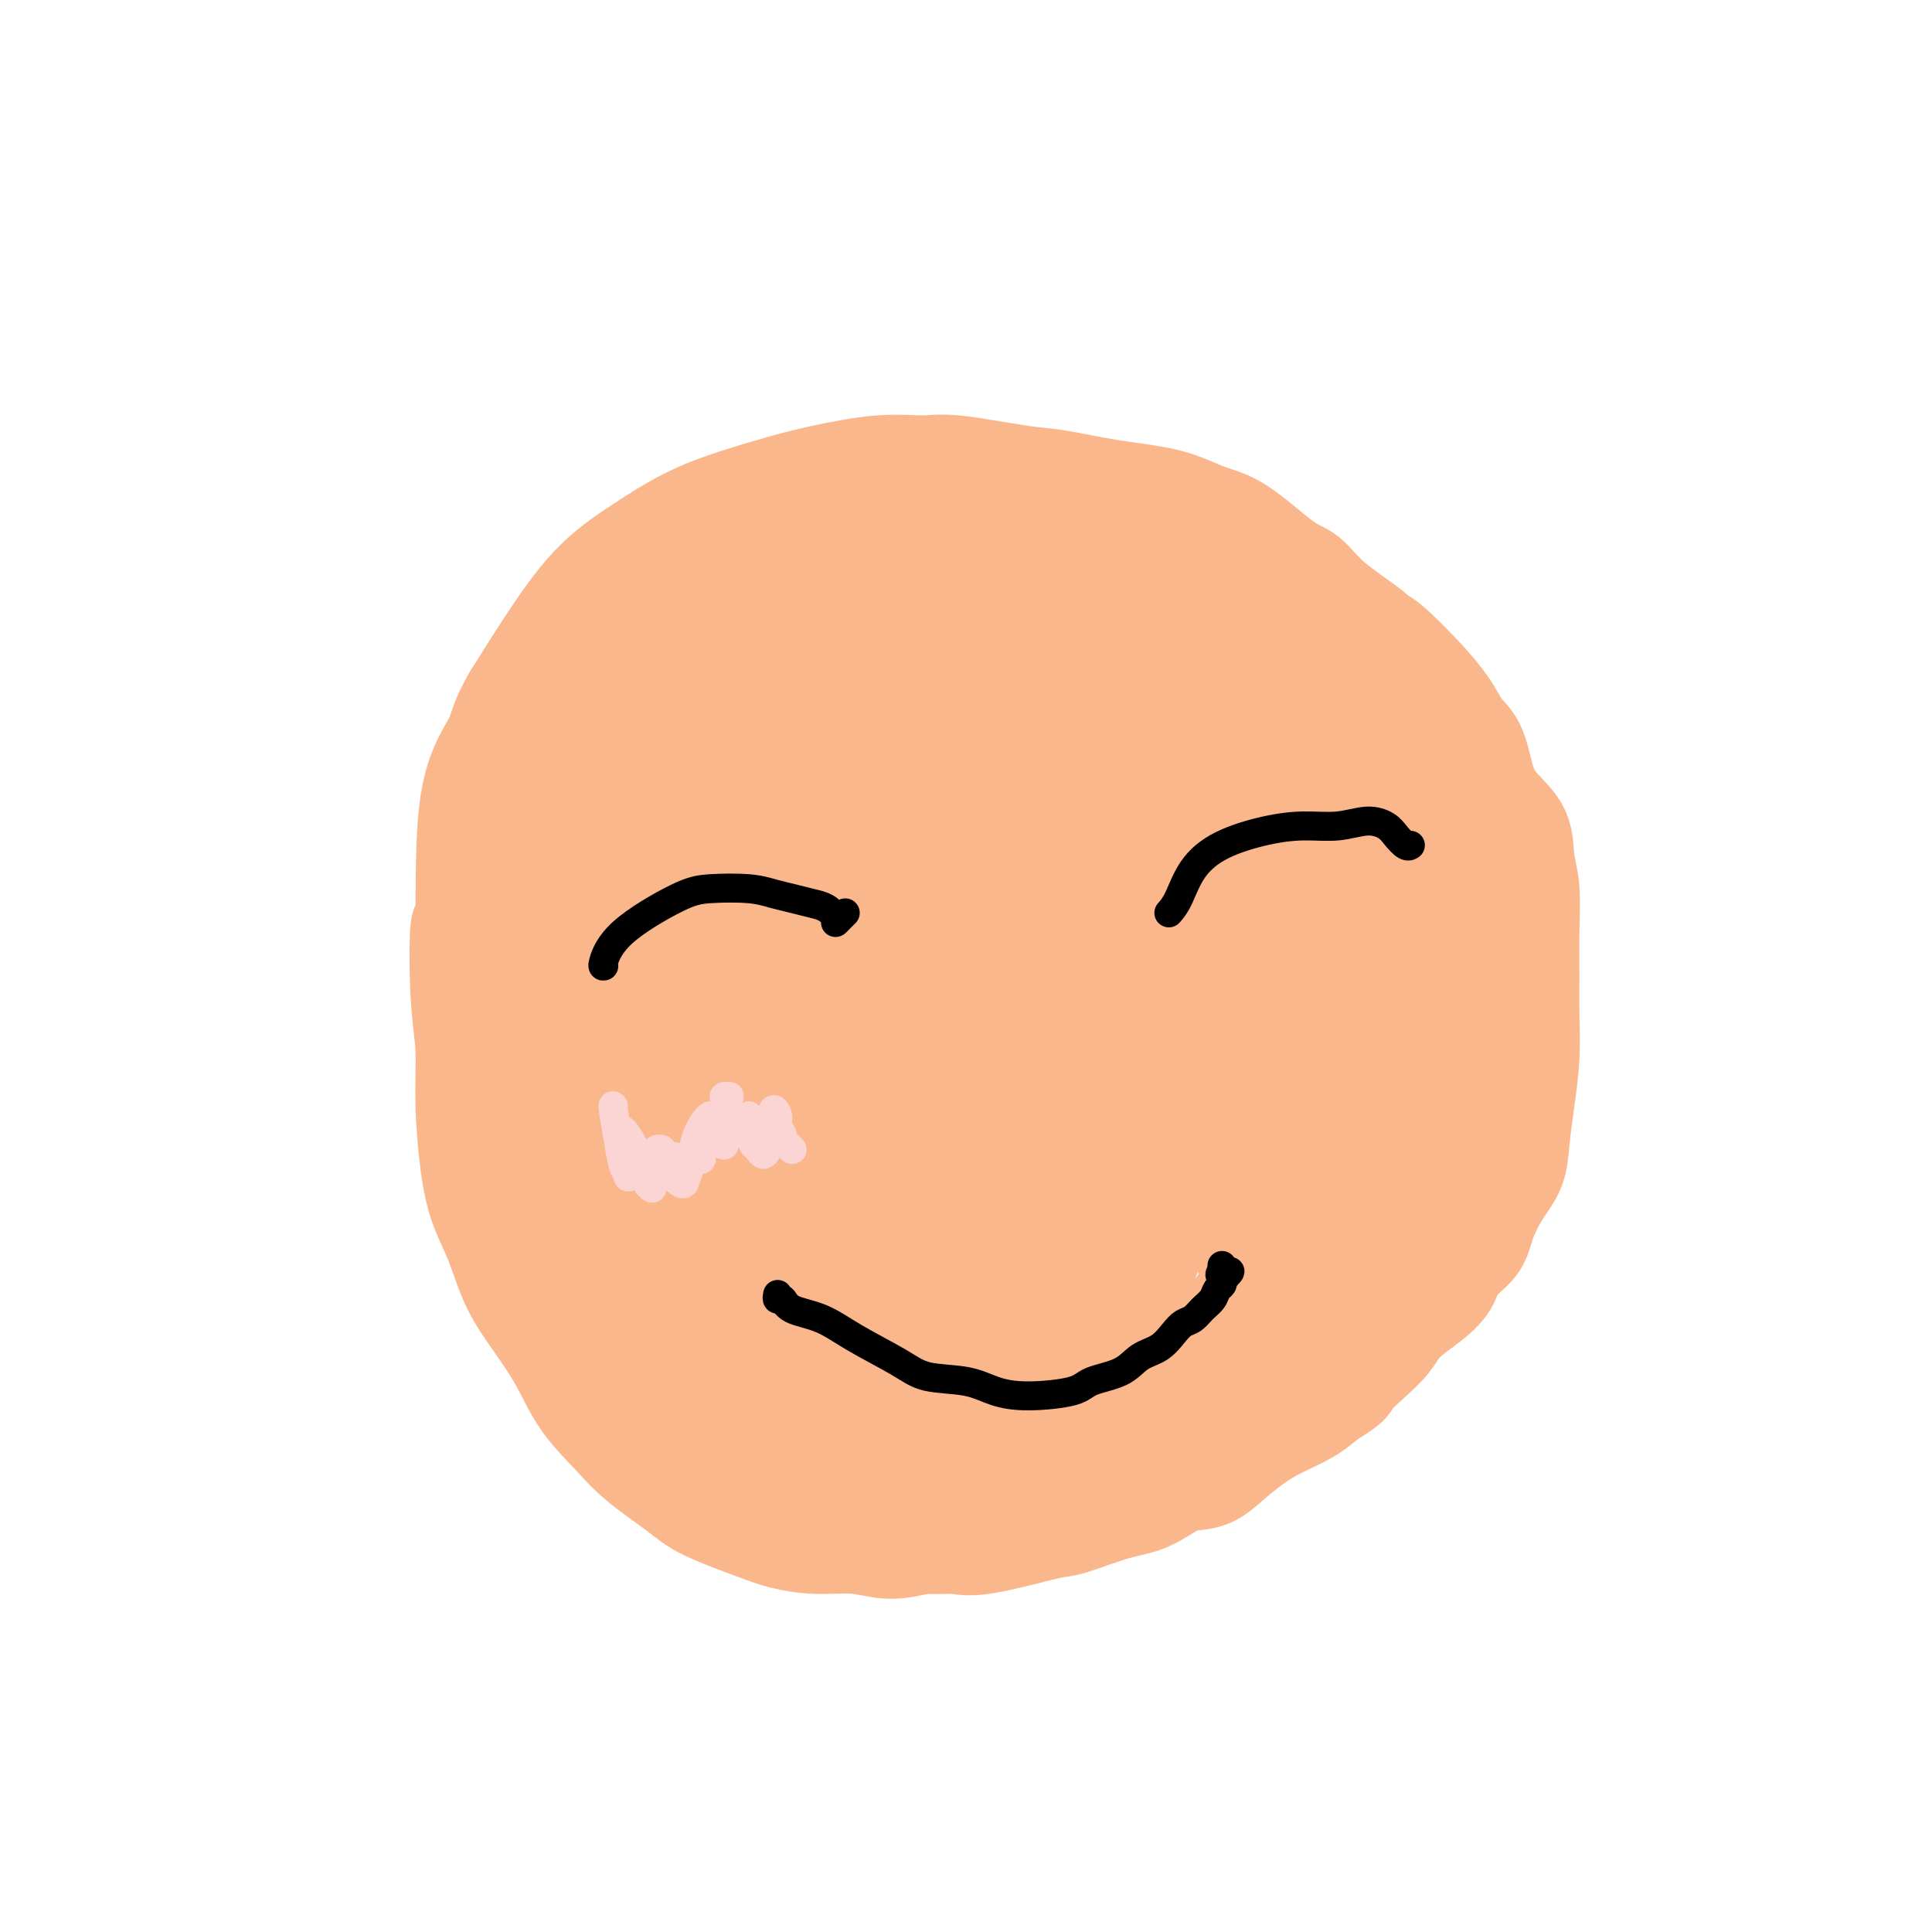 <svg viewBox='0 0 400 400' version='1.1' xmlns='http://www.w3.org/2000/svg' xmlns:xlink='http://www.w3.org/1999/xlink'><g fill='none' stroke='#FBB78C' stroke-width='20' stroke-linecap='round' stroke-linejoin='round'><path d='M210,118c-0.257,0.047 -0.514,0.093 -1,0c-0.486,-0.093 -1.200,-0.326 -3,-1c-1.800,-0.674 -4.686,-1.787 -7,-2c-2.314,-0.213 -4.055,0.476 -7,1c-2.945,0.524 -7.094,0.885 -11,2c-3.906,1.115 -7.570,2.986 -11,5c-3.430,2.014 -6.625,4.171 -10,6c-3.375,1.829 -6.930,3.331 -10,5c-3.070,1.669 -5.655,3.503 -9,6c-3.345,2.497 -7.450,5.655 -11,9c-3.550,3.345 -6.545,6.878 -9,10c-2.455,3.122 -4.371,5.835 -7,9c-2.629,3.165 -5.972,6.782 -8,10c-2.028,3.218 -2.740,6.038 -4,10c-1.260,3.962 -3.069,9.066 -4,13c-0.931,3.934 -0.984,6.696 -1,10c-0.016,3.304 0.005,7.149 0,10c-0.005,2.851 -0.036,4.709 1,8c1.036,3.291 3.139,8.016 4,11c0.861,2.984 0.479,4.228 2,7c1.521,2.772 4.944,7.073 7,10c2.056,2.927 2.746,4.480 4,6c1.254,1.520 3.073,3.006 5,5c1.927,1.994 3.964,4.497 6,7'/><path d='M126,275c4.362,5.290 4.268,4.513 7,6c2.732,1.487 8.292,5.236 12,7c3.708,1.764 5.564,1.543 8,2c2.436,0.457 5.450,1.593 7,2c1.550,0.407 1.634,0.086 4,1c2.366,0.914 7.012,3.064 10,5c2.988,1.936 4.318,3.657 6,5c1.682,1.343 3.716,2.307 5,3c1.284,0.693 1.817,1.114 3,1c1.183,-0.114 3.014,-0.764 5,-1c1.986,-0.236 4.125,-0.058 6,0c1.875,0.058 3.484,-0.003 5,0c1.516,0.003 2.937,0.071 5,0c2.063,-0.071 4.767,-0.281 7,-1c2.233,-0.719 3.994,-1.945 6,-2c2.006,-0.055 4.258,1.063 7,2c2.742,0.937 5.976,1.692 9,2c3.024,0.308 5.840,0.168 8,0c2.160,-0.168 3.666,-0.366 5,-1c1.334,-0.634 2.496,-1.706 4,-3c1.504,-1.294 3.352,-2.811 5,-4c1.648,-1.189 3.098,-2.051 5,-3c1.902,-0.949 4.258,-1.985 6,-3c1.742,-1.015 2.871,-2.007 4,-3'/><path d='M275,290c5.433,-3.344 4.514,-3.206 5,-4c0.486,-0.794 2.375,-2.522 4,-4c1.625,-1.478 2.986,-2.706 4,-4c1.014,-1.294 1.683,-2.656 3,-4c1.317,-1.344 3.283,-2.672 5,-4c1.717,-1.328 3.187,-2.658 4,-4c0.813,-1.342 0.971,-2.696 2,-4c1.029,-1.304 2.930,-2.558 4,-4c1.070,-1.442 1.309,-3.071 2,-5c0.691,-1.929 1.835,-4.158 3,-6c1.165,-1.842 2.351,-3.298 3,-5c0.649,-1.702 0.763,-3.648 1,-6c0.237,-2.352 0.599,-5.108 1,-8c0.401,-2.892 0.840,-5.921 1,-9c0.160,-3.079 0.039,-6.208 0,-9c-0.039,-2.792 0.003,-5.246 0,-8c-0.003,-2.754 -0.052,-5.807 0,-9c0.052,-3.193 0.204,-6.525 0,-9c-0.204,-2.475 -0.764,-4.094 -1,-6c-0.236,-1.906 -0.149,-4.099 -1,-6c-0.851,-1.901 -2.640,-3.510 -4,-5c-1.360,-1.490 -2.289,-2.863 -3,-5c-0.711,-2.137 -1.203,-5.039 -2,-7c-0.797,-1.961 -1.898,-2.980 -3,-4'/><path d='M303,151c-2.415,-4.204 -2.451,-4.215 -3,-5c-0.549,-0.785 -1.609,-2.344 -4,-5c-2.391,-2.656 -6.113,-6.410 -8,-8c-1.887,-1.590 -1.939,-1.016 -2,-1c-0.061,0.016 -0.132,-0.528 -2,-2c-1.868,-1.472 -5.533,-3.874 -8,-6c-2.467,-2.126 -3.736,-3.977 -5,-5c-1.264,-1.023 -2.524,-1.218 -5,-3c-2.476,-1.782 -6.167,-5.150 -9,-7c-2.833,-1.850 -4.809,-2.182 -7,-3c-2.191,-0.818 -4.599,-2.122 -8,-3c-3.401,-0.878 -7.796,-1.331 -12,-2c-4.204,-0.669 -8.218,-1.554 -11,-2c-2.782,-0.446 -4.332,-0.453 -8,-1c-3.668,-0.547 -9.453,-1.634 -13,-2c-3.547,-0.366 -4.857,-0.013 -7,0c-2.143,0.013 -5.118,-0.316 -9,0c-3.882,0.316 -8.670,1.275 -12,2c-3.330,0.725 -5.202,1.216 -8,2c-2.798,0.784 -6.522,1.861 -10,3c-3.478,1.139 -6.711,2.341 -10,4c-3.289,1.659 -6.634,3.775 -10,6c-3.366,2.225 -6.752,4.561 -10,8c-3.248,3.439 -6.356,7.983 -9,12c-2.644,4.017 -4.822,7.509 -7,11'/><path d='M106,144c-3.090,5.182 -2.815,6.638 -4,9c-1.185,2.362 -3.830,5.632 -5,13c-1.170,7.368 -0.864,18.834 -1,23c-0.136,4.166 -0.714,1.031 -1,3c-0.286,1.969 -0.282,9.042 0,14c0.282,4.958 0.841,7.799 1,11c0.159,3.201 -0.082,6.760 0,11c0.082,4.240 0.487,9.162 1,13c0.513,3.838 1.133,6.592 2,9c0.867,2.408 1.980,4.470 3,7c1.020,2.530 1.948,5.529 3,8c1.052,2.471 2.227,4.413 4,7c1.773,2.587 4.144,5.819 6,9c1.856,3.181 3.197,6.310 5,9c1.803,2.690 4.068,4.941 6,7c1.932,2.059 3.533,3.928 6,6c2.467,2.072 5.802,4.349 8,6c2.198,1.651 3.261,2.676 6,4c2.739,1.324 7.154,2.948 10,4c2.846,1.052 4.125,1.533 6,2c1.875,0.467 4.348,0.919 7,1c2.652,0.081 5.483,-0.209 8,0c2.517,0.209 4.719,0.917 7,1c2.281,0.083 4.640,-0.458 7,-1'/><path d='M191,320c5.906,0.107 6.171,-0.125 7,0c0.829,0.125 2.221,0.608 6,0c3.779,-0.608 9.943,-2.305 13,-3c3.057,-0.695 3.006,-0.388 5,-1c1.994,-0.612 6.033,-2.144 9,-3c2.967,-0.856 4.860,-1.036 7,-2c2.140,-0.964 4.525,-2.712 7,-4c2.475,-1.288 5.040,-2.116 7,-3c1.960,-0.884 3.315,-1.823 5,-3c1.685,-1.177 3.700,-2.591 6,-4c2.300,-1.409 4.885,-2.814 7,-5c2.115,-2.186 3.759,-5.154 5,-7c1.241,-1.846 2.077,-2.569 3,-4c0.923,-1.431 1.931,-3.571 3,-5c1.069,-1.429 2.199,-2.146 3,-4c0.801,-1.854 1.272,-4.843 2,-7c0.728,-2.157 1.713,-3.480 2,-5c0.287,-1.520 -0.123,-3.236 0,-5c0.123,-1.764 0.780,-3.576 1,-5c0.220,-1.424 0.004,-2.459 0,-4c-0.004,-1.541 0.205,-3.588 0,-6c-0.205,-2.412 -0.824,-5.188 -1,-8c-0.176,-2.812 0.093,-5.661 0,-8c-0.093,-2.339 -0.546,-4.170 -1,-6'/><path d='M287,218c-1.509,-10.601 -4.781,-16.104 -6,-19c-1.219,-2.896 -0.386,-3.187 -5,-9c-4.614,-5.813 -14.675,-17.149 -19,-22c-4.325,-4.851 -2.914,-3.216 -4,-4c-1.086,-0.784 -4.670,-3.988 -9,-7c-4.330,-3.012 -9.405,-5.832 -14,-8c-4.595,-2.168 -8.710,-3.685 -13,-5c-4.290,-1.315 -8.757,-2.427 -13,-3c-4.243,-0.573 -8.263,-0.608 -12,0c-3.737,0.608 -7.192,1.860 -12,4c-4.808,2.140 -10.971,5.167 -15,9c-4.029,3.833 -5.925,8.471 -8,13c-2.075,4.529 -4.329,8.949 -6,14c-1.671,5.051 -2.758,10.732 -2,19c0.758,8.268 3.359,19.123 5,26c1.641,6.877 2.320,9.776 6,17c3.680,7.224 10.361,18.774 16,25c5.639,6.226 10.236,7.127 15,8c4.764,0.873 9.697,1.717 16,0c6.303,-1.717 13.978,-5.996 19,-9c5.022,-3.004 7.390,-4.732 12,-10c4.610,-5.268 11.460,-14.077 15,-22c3.540,-7.923 3.770,-14.962 4,-22'/><path d='M257,213c-0.410,-8.413 -3.435,-18.447 -3,-24c0.435,-5.553 4.329,-6.627 -6,-14c-10.329,-7.373 -34.881,-21.045 -44,-26c-9.119,-4.955 -2.806,-1.193 -5,0c-2.194,1.193 -12.895,-0.185 -20,0c-7.105,0.185 -10.612,1.931 -15,4c-4.388,2.069 -9.656,4.459 -13,9c-3.344,4.541 -4.763,11.233 -6,17c-1.237,5.767 -2.291,10.611 0,24c2.291,13.389 7.929,35.324 11,46c3.071,10.676 3.576,10.094 5,11c1.424,0.906 3.765,3.301 8,3c4.235,-0.301 10.362,-3.299 15,-8c4.638,-4.701 7.786,-11.106 10,-16c2.214,-4.894 3.495,-8.279 4,-16c0.505,-7.721 0.235,-19.779 -1,-29c-1.235,-9.221 -3.434,-15.607 -7,-22c-3.566,-6.393 -8.497,-12.794 -13,-17c-4.503,-4.206 -8.577,-6.218 -13,-7c-4.423,-0.782 -9.193,-0.334 -15,4c-5.807,4.334 -12.649,12.553 -17,20c-4.351,7.447 -6.210,14.120 -7,24c-0.790,9.880 -0.511,22.966 1,35c1.511,12.034 4.256,23.017 7,34'/><path d='M133,265c3.498,9.250 8.744,15.375 13,17c4.256,1.625 7.520,-1.250 10,0c2.480,1.250 4.174,6.627 8,-7c3.826,-13.627 9.785,-46.257 9,-68c-0.785,-21.743 -8.312,-32.600 -13,-40c-4.688,-7.400 -6.537,-11.343 -10,-13c-3.463,-1.657 -8.541,-1.030 -13,2c-4.459,3.030 -8.300,8.461 -12,15c-3.700,6.539 -7.259,14.184 -9,26c-1.741,11.816 -1.665,27.803 0,40c1.665,12.197 4.918,20.603 8,26c3.082,5.397 5.991,7.785 9,9c3.009,1.215 6.116,1.257 9,0c2.884,-1.257 5.543,-3.813 8,-10c2.457,-6.187 4.712,-16.007 5,-25c0.288,-8.993 -1.389,-17.161 -3,-25c-1.611,-7.839 -3.154,-15.348 -6,-21c-2.846,-5.652 -6.995,-9.446 -10,-12c-3.005,-2.554 -4.866,-3.867 -8,-2c-3.134,1.867 -7.541,6.913 -10,13c-2.459,6.087 -2.970,13.216 -2,21c0.970,7.784 3.420,16.224 7,24c3.580,7.776 8.290,14.888 13,22'/><path d='M136,257c3.855,4.645 6.993,5.259 11,8c4.007,2.741 8.883,7.611 12,-2c3.117,-9.611 4.475,-33.702 5,-44c0.525,-10.298 0.218,-6.805 0,-7c-0.218,-0.195 -0.348,-4.080 -2,-10c-1.652,-5.920 -4.826,-13.877 -7,-18c-2.174,-4.123 -3.346,-4.414 -6,-4c-2.654,0.414 -6.789,1.531 -10,11c-3.211,9.469 -5.497,27.288 -6,37c-0.503,9.712 0.777,11.315 2,15c1.223,3.685 2.388,9.450 4,13c1.612,3.550 3.672,4.885 5,6c1.328,1.115 1.925,2.011 4,0c2.075,-2.011 5.630,-6.931 8,-12c2.370,-5.069 3.556,-10.289 3,-17c-0.556,-6.711 -2.852,-14.912 -5,-21c-2.148,-6.088 -4.147,-10.063 -7,-12c-2.853,-1.937 -6.561,-1.835 -9,-1c-2.439,0.835 -3.608,2.405 -5,9c-1.392,6.595 -3.005,18.215 -2,29c1.005,10.785 4.628,20.735 8,27c3.372,6.265 6.491,8.844 9,11c2.509,2.156 4.406,3.888 7,5c2.594,1.112 5.884,1.603 9,1c3.116,-0.603 6.058,-2.302 9,-4'/><path d='M173,277c2.585,-1.738 4.549,-4.082 6,-7c1.451,-2.918 2.389,-6.409 3,-13c0.611,-6.591 0.895,-16.284 -5,-20c-5.895,-3.716 -17.968,-1.457 -23,1c-5.032,2.457 -3.021,5.113 -3,9c0.021,3.887 -1.947,9.006 -3,15c-1.053,5.994 -1.191,12.862 0,19c1.191,6.138 3.709,11.545 6,16c2.291,4.455 4.354,7.959 8,10c3.646,2.041 8.875,2.618 13,2c4.125,-0.618 7.146,-2.430 10,-5c2.854,-2.570 5.542,-5.897 8,-9c2.458,-3.103 4.687,-5.982 6,-10c1.313,-4.018 1.708,-9.173 1,-13c-0.708,-3.827 -2.521,-6.324 -5,-9c-2.479,-2.676 -5.624,-5.529 -10,-8c-4.376,-2.471 -9.983,-4.560 -15,-6c-5.017,-1.440 -9.444,-2.233 -14,1c-4.556,3.233 -9.242,10.490 -12,16c-2.758,5.510 -3.587,9.272 -3,14c0.587,4.728 2.590,10.422 5,14c2.410,3.578 5.226,5.040 9,6c3.774,0.960 8.507,1.417 13,1c4.493,-0.417 8.747,-1.709 13,-3'/><path d='M181,298c6.350,-2.353 9.225,-7.236 13,-10c3.775,-2.764 8.449,-3.407 8,-14c-0.449,-10.593 -6.021,-31.134 -10,-41c-3.979,-9.866 -6.365,-9.057 -10,-9c-3.635,0.057 -8.519,-0.639 -12,5c-3.481,5.639 -5.558,17.613 -6,26c-0.442,8.387 0.751,13.185 3,19c2.249,5.815 5.554,12.645 9,17c3.446,4.355 7.032,6.236 10,7c2.968,0.764 5.317,0.412 9,-4c3.683,-4.412 8.698,-12.882 11,-18c2.302,-5.118 1.890,-6.883 2,-15c0.110,-8.117 0.743,-22.585 0,-33c-0.743,-10.415 -2.861,-16.777 -5,-22c-2.139,-5.223 -4.300,-9.306 -7,-11c-2.700,-1.694 -5.940,-0.999 -8,-3c-2.060,-2.001 -2.941,-6.699 -5,1c-2.059,7.699 -5.296,27.795 -6,38c-0.704,10.205 1.123,10.519 3,15c1.877,4.481 3.802,13.129 6,20c2.198,6.871 4.669,11.965 7,15c2.331,3.035 4.523,4.010 7,3c2.477,-1.010 5.238,-4.005 8,-7'/><path d='M208,277c2.176,-4.182 3.616,-11.138 5,-20c1.384,-8.862 2.711,-19.631 3,-30c0.289,-10.369 -0.462,-20.338 -2,-30c-1.538,-9.662 -3.865,-19.017 -5,-24c-1.135,-4.983 -1.079,-5.593 -3,-7c-1.921,-1.407 -5.820,-3.609 -8,-4c-2.180,-0.391 -2.642,1.029 -5,4c-2.358,2.971 -6.612,7.493 -9,16c-2.388,8.507 -2.910,21.000 -2,33c0.910,12.000 3.253,23.506 5,31c1.747,7.494 2.898,10.975 4,13c1.102,2.025 2.153,2.595 4,0c1.847,-2.595 4.489,-8.354 7,-18c2.511,-9.646 4.890,-23.181 6,-34c1.110,-10.819 0.949,-18.924 0,-28c-0.949,-9.076 -2.688,-19.124 -5,-26c-2.312,-6.876 -5.197,-10.580 -7,-13c-1.803,-2.420 -2.522,-3.555 -5,-2c-2.478,1.555 -6.714,5.800 -10,11c-3.286,5.200 -5.623,11.356 -8,19c-2.377,7.644 -4.794,16.775 -6,21c-1.206,4.225 -1.199,3.545 -1,4c0.199,0.455 0.592,2.046 2,1c1.408,-1.046 3.831,-4.727 7,-10c3.169,-5.273 7.085,-12.136 11,-19'/><path d='M186,165c4.941,-11.293 7.294,-25.526 9,-32c1.706,-6.474 2.766,-5.191 -3,-6c-5.766,-0.809 -18.357,-3.712 -25,-4c-6.643,-0.288 -7.337,2.038 -10,5c-2.663,2.962 -7.293,6.558 -10,9c-2.707,2.442 -3.490,3.729 -4,5c-0.510,1.271 -0.746,2.527 -1,3c-0.254,0.473 -0.524,0.165 0,0c0.524,-0.165 1.843,-0.185 4,-1c2.157,-0.815 5.153,-2.424 8,-4c2.847,-1.576 5.545,-3.120 9,-5c3.455,-1.880 7.666,-4.097 10,-6c2.334,-1.903 2.791,-3.492 4,-5c1.209,-1.508 3.171,-2.936 4,-4c0.829,-1.064 0.527,-1.765 0,-3c-0.527,-1.235 -1.278,-3.004 -3,-4c-1.722,-0.996 -4.414,-1.217 -7,-1c-2.586,0.217 -5.068,0.873 -8,2c-2.932,1.127 -6.316,2.725 -10,5c-3.684,2.275 -7.668,5.228 -11,7c-3.332,1.772 -6.013,2.362 -9,5c-2.987,2.638 -6.282,7.325 -8,10c-1.718,2.675 -1.859,3.337 -2,4'/><path d='M123,145c-2.501,3.373 -3.754,4.805 -1,2c2.754,-2.805 9.517,-9.847 13,-13c3.483,-3.153 3.688,-2.416 4,-3c0.312,-0.584 0.732,-2.490 3,-4c2.268,-1.510 6.383,-2.624 9,-4c2.617,-1.376 3.736,-3.014 5,-4c1.264,-0.986 2.675,-1.320 4,-2c1.325,-0.680 2.566,-1.707 3,-2c0.434,-0.293 0.062,0.147 -1,1c-1.062,0.853 -2.813,2.119 -6,4c-3.187,1.881 -7.809,4.375 -12,7c-4.191,2.625 -7.949,5.379 -11,8c-3.051,2.621 -5.395,5.107 -7,7c-1.605,1.893 -2.472,3.193 -3,4c-0.528,0.807 -0.717,1.122 -1,2c-0.283,0.878 -0.661,2.320 2,1c2.661,-1.320 8.359,-5.403 13,-8c4.641,-2.597 8.224,-3.707 12,-6c3.776,-2.293 7.744,-5.769 12,-8c4.256,-2.231 8.800,-3.216 14,-5c5.200,-1.784 11.057,-4.367 16,-6c4.943,-1.633 8.971,-2.317 13,-3'/><path d='M204,113c8.655,-2.784 8.792,-2.745 10,-3c1.208,-0.255 3.487,-0.803 8,-1c4.513,-0.197 11.258,-0.042 14,0c2.742,0.042 1.479,-0.030 1,0c-0.479,0.030 -0.174,0.162 -1,0c-0.826,-0.162 -2.785,-0.617 -5,-1c-2.215,-0.383 -4.688,-0.692 -8,-1c-3.312,-0.308 -7.465,-0.615 -11,-1c-3.535,-0.385 -6.453,-0.849 -9,-1c-2.547,-0.151 -4.722,0.012 -6,0c-1.278,-0.012 -1.660,-0.197 -2,0c-0.340,0.197 -0.637,0.777 -1,1c-0.363,0.223 -0.792,0.091 1,1c1.792,0.909 5.806,2.860 9,4c3.194,1.140 5.570,1.471 9,2c3.430,0.529 7.915,1.258 12,2c4.085,0.742 7.770,1.499 10,2c2.230,0.501 3.004,0.746 5,1c1.996,0.254 5.214,0.515 7,1c1.786,0.485 2.138,1.192 3,2c0.862,0.808 2.232,1.718 3,2c0.768,0.282 0.934,-0.062 1,0c0.066,0.062 0.033,0.531 0,1'/><path d='M254,124c0.209,0.971 -2.769,0.899 -4,1c-1.231,0.101 -0.716,0.373 -6,-1c-5.284,-1.373 -16.367,-4.393 -21,-5c-4.633,-0.607 -2.816,1.200 -2,3c0.816,1.800 0.630,3.594 1,5c0.370,1.406 1.295,2.423 3,4c1.705,1.577 4.191,3.712 6,5c1.809,1.288 2.940,1.728 4,2c1.060,0.272 2.050,0.377 3,0c0.950,-0.377 1.860,-1.234 2,-2c0.140,-0.766 -0.489,-1.441 -2,-3c-1.511,-1.559 -3.905,-4.002 -6,-6c-2.095,-1.998 -3.892,-3.550 -7,-4c-3.108,-0.450 -7.529,0.203 -10,1c-2.471,0.797 -2.994,1.736 -4,3c-1.006,1.264 -2.497,2.851 -3,5c-0.503,2.149 -0.019,4.859 1,8c1.019,3.141 2.571,6.712 5,9c2.429,2.288 5.733,3.294 8,4c2.267,0.706 3.495,1.113 5,1c1.505,-0.113 3.287,-0.747 5,-2c1.713,-1.253 3.356,-3.127 5,-5'/><path d='M237,147c1.839,-2.289 1.438,-4.511 2,-7c0.562,-2.489 2.089,-5.244 -1,-5c-3.089,0.244 -10.794,3.489 -14,5c-3.206,1.511 -1.914,1.289 -2,5c-0.086,3.711 -1.550,11.356 -2,19c-0.450,7.644 0.113,15.286 1,22c0.887,6.714 2.096,12.500 3,16c0.904,3.500 1.501,4.713 3,6c1.499,1.287 3.901,2.646 6,3c2.099,0.354 3.897,-0.298 6,-2c2.103,-1.702 4.513,-4.453 6,-8c1.487,-3.547 2.053,-7.890 2,-12c-0.053,-4.110 -0.725,-7.989 -2,-11c-1.275,-3.011 -3.153,-5.156 -5,-7c-1.847,-1.844 -3.662,-3.388 -6,-3c-2.338,0.388 -5.199,2.707 -8,6c-2.801,3.293 -5.541,7.559 -8,14c-2.459,6.441 -4.636,15.057 -6,23c-1.364,7.943 -1.915,15.214 -2,22c-0.085,6.786 0.297,13.087 1,17c0.703,3.913 1.728,5.438 3,7c1.272,1.562 2.792,3.161 5,3c2.208,-0.161 5.104,-2.080 8,-4'/><path d='M227,256c2.670,-2.696 5.346,-7.438 8,-11c2.654,-3.562 5.288,-5.946 6,-14c0.712,-8.054 -0.496,-21.779 -1,-27c-0.504,-5.221 -0.303,-1.940 -2,2c-1.697,3.940 -5.292,8.538 -8,13c-2.708,4.462 -4.527,8.787 -7,15c-2.473,6.213 -5.598,14.315 -8,22c-2.402,7.685 -4.079,14.955 -5,19c-0.921,4.045 -1.084,4.865 -1,6c0.084,1.135 0.416,2.583 2,3c1.584,0.417 4.418,-0.198 7,-2c2.582,-1.802 4.910,-4.792 8,-10c3.090,-5.208 6.941,-12.634 10,-19c3.059,-6.366 5.327,-11.673 7,-18c1.673,-6.327 2.752,-13.673 4,-20c1.248,-6.327 2.665,-11.634 3,-17c0.335,-5.366 -0.413,-10.793 -1,-14c-0.587,-3.207 -1.014,-4.196 -2,-5c-0.986,-0.804 -2.532,-1.423 -4,-1c-1.468,0.423 -2.857,1.886 -6,6c-3.143,4.114 -8.038,10.877 -11,20c-2.962,9.123 -3.989,20.607 -5,29c-1.011,8.393 -2.005,13.697 -3,19'/><path d='M218,252c-1.267,12.710 -0.435,20.484 0,25c0.435,4.516 0.474,5.774 1,7c0.526,1.226 1.538,2.421 3,2c1.462,-0.421 3.375,-2.459 5,-5c1.625,-2.541 2.964,-5.584 5,-9c2.036,-3.416 4.769,-7.205 7,-13c2.231,-5.795 3.958,-13.598 6,-20c2.042,-6.402 4.397,-11.404 6,-17c1.603,-5.596 2.452,-11.787 3,-17c0.548,-5.213 0.795,-9.449 1,-13c0.205,-3.551 0.367,-6.419 0,-8c-0.367,-1.581 -1.262,-1.876 -2,-2c-0.738,-0.124 -1.319,-0.079 -3,2c-1.681,2.079 -4.464,6.190 -7,11c-2.536,4.810 -4.826,10.317 -7,16c-2.174,5.683 -4.231,11.541 -6,17c-1.769,5.459 -3.250,10.520 -5,18c-1.750,7.480 -3.769,17.377 -5,23c-1.231,5.623 -1.675,6.970 -2,9c-0.325,2.030 -0.530,4.744 -1,7c-0.470,2.256 -1.203,4.055 -2,5c-0.797,0.945 -1.657,1.037 -2,2c-0.343,0.963 -0.169,2.798 0,4c0.169,1.202 0.334,1.772 1,2c0.666,0.228 1.833,0.114 3,0'/><path d='M217,298c2.990,0.101 8.465,-2.647 11,-3c2.535,-0.353 2.131,1.689 7,-2c4.869,-3.689 15.012,-13.109 19,-17c3.988,-3.891 1.820,-2.252 1,-2c-0.820,0.252 -0.291,-0.883 -1,-1c-0.709,-0.117 -2.654,0.784 -5,2c-2.346,1.216 -5.093,2.746 -8,5c-2.907,2.254 -5.973,5.232 -8,8c-2.027,2.768 -3.015,5.326 -4,7c-0.985,1.674 -1.967,2.462 -2,3c-0.033,0.538 0.885,0.825 2,1c1.115,0.175 2.429,0.240 6,-3c3.571,-3.240 9.399,-9.783 14,-15c4.601,-5.217 7.974,-9.109 12,-15c4.026,-5.891 8.706,-13.783 12,-19c3.294,-5.217 5.204,-7.761 7,-10c1.796,-2.239 3.478,-4.175 4,-5c0.522,-0.825 -0.118,-0.541 0,-1c0.118,-0.459 0.993,-1.662 0,0c-0.993,1.662 -3.855,6.189 -6,10c-2.145,3.811 -3.572,6.905 -5,10'/><path d='M273,251c-4.276,6.445 -9.467,13.057 -5,10c4.467,-3.057 18.592,-15.784 25,-23c6.408,-7.216 5.099,-8.920 5,-10c-0.099,-1.080 1.013,-1.537 1,-2c-0.013,-0.463 -1.152,-0.931 -3,0c-1.848,0.931 -4.404,3.260 -8,8c-3.596,4.740 -8.233,11.890 -13,18c-4.767,6.110 -9.665,11.181 -13,15c-3.335,3.819 -5.108,6.387 -7,9c-1.892,2.613 -3.903,5.270 -5,7c-1.097,1.730 -1.281,2.533 -1,2c0.281,-0.533 1.027,-2.402 2,-5c0.973,-2.598 2.173,-5.923 5,-10c2.827,-4.077 7.281,-8.905 10,-12c2.719,-3.095 3.703,-4.458 6,-7c2.297,-2.542 5.908,-6.264 8,-8c2.092,-1.736 2.664,-1.486 3,-2c0.336,-0.514 0.437,-1.792 0,-1c-0.437,0.792 -1.410,3.655 -3,7c-1.590,3.345 -3.795,7.173 -6,11'/><path d='M274,258c-2.502,4.391 -4.256,6.867 -7,11c-2.744,4.133 -6.479,9.922 -6,9c0.479,-0.922 5.173,-8.557 7,-12c1.827,-3.443 0.787,-2.695 1,-4c0.213,-1.305 1.677,-4.662 3,-10c1.323,-5.338 2.503,-12.657 4,-20c1.497,-7.343 3.309,-14.710 4,-21c0.691,-6.290 0.260,-11.504 0,-15c-0.260,-3.496 -0.351,-5.273 -1,-7c-0.649,-1.727 -1.858,-3.402 -4,-2c-2.142,1.402 -5.218,5.882 -8,11c-2.782,5.118 -5.269,10.876 -7,17c-1.731,6.124 -2.707,12.615 -3,19c-0.293,6.385 0.097,12.663 0,17c-0.097,4.337 -0.682,6.733 0,8c0.682,1.267 2.632,1.405 5,1c2.368,-0.405 5.153,-1.353 8,-6c2.847,-4.647 5.757,-12.994 8,-21c2.243,-8.006 3.818,-15.672 5,-22c1.182,-6.328 1.972,-11.319 0,-13c-1.972,-1.681 -6.706,-0.052 -10,4c-3.294,4.052 -5.147,10.526 -7,17'/><path d='M266,219c-1.972,6.287 -3.403,13.506 -5,19c-1.597,5.494 -3.362,9.264 -4,12c-0.638,2.736 -0.149,4.438 0,5c0.149,0.562 -0.040,-0.016 1,-3c1.040,-2.984 3.310,-8.374 5,-15c1.690,-6.626 2.799,-14.489 4,-22c1.201,-7.511 2.495,-14.672 3,-22c0.505,-7.328 0.222,-14.824 0,-20c-0.222,-5.176 -0.383,-8.032 -1,-12c-0.617,-3.968 -1.691,-9.046 -3,-12c-1.309,-2.954 -2.855,-3.782 -4,-5c-1.145,-1.218 -1.890,-2.824 -3,-5c-1.110,-2.176 -2.587,-4.922 -4,-8c-1.413,-3.078 -2.763,-6.488 -4,-9c-1.237,-2.512 -2.361,-4.126 -3,-5c-0.639,-0.874 -0.795,-1.008 -1,-1c-0.205,0.008 -0.460,0.156 0,1c0.460,0.844 1.636,2.382 5,7c3.364,4.618 8.916,12.317 13,19c4.084,6.683 6.699,12.352 9,17c2.301,4.648 4.287,8.277 6,11c1.713,2.723 3.154,4.541 4,6c0.846,1.459 1.099,2.560 1,3c-0.099,0.440 -0.549,0.220 -1,0'/><path d='M284,180c4.726,9.287 -1.458,1.006 -5,-3c-3.542,-4.006 -4.443,-3.736 -11,-10c-6.557,-6.264 -18.772,-19.061 -23,-23c-4.228,-3.939 -0.469,0.978 2,5c2.469,4.022 3.647,7.147 6,11c2.353,3.853 5.879,8.434 9,12c3.121,3.566 5.837,6.117 8,8c2.163,1.883 3.774,3.098 5,4c1.226,0.902 2.069,1.490 3,1c0.931,-0.490 1.951,-2.057 2,-5c0.049,-2.943 -0.873,-7.263 -2,-12c-1.127,-4.737 -2.458,-9.891 -4,-14c-1.542,-4.109 -3.295,-7.171 -5,-10c-1.705,-2.829 -3.362,-5.424 -4,-6c-0.638,-0.576 -0.256,0.866 1,3c1.256,2.134 3.386,4.958 6,8c2.614,3.042 5.711,6.300 9,11c3.289,4.700 6.770,10.842 9,15c2.230,4.158 3.209,6.331 4,8c0.791,1.669 1.396,2.835 2,4'/><path d='M296,187c4.541,7.839 0.394,2.937 -1,2c-1.394,-0.937 -0.034,2.093 -1,2c-0.966,-0.093 -4.259,-3.307 -6,-5c-1.741,-1.693 -1.930,-1.864 -3,-4c-1.070,-2.136 -3.019,-6.236 -5,-11c-1.981,-4.764 -3.992,-10.191 -5,-14c-1.008,-3.809 -1.011,-6.000 -1,-7c0.011,-1.000 0.038,-0.809 0,-1c-0.038,-0.191 -0.141,-0.765 0,0c0.141,0.765 0.528,2.869 2,6c1.472,3.131 4.031,7.289 6,13c1.969,5.711 3.348,12.974 6,20c2.652,7.026 6.577,13.816 9,20c2.423,6.184 3.342,11.761 4,16c0.658,4.239 1.053,7.141 1,9c-0.053,1.859 -0.553,2.674 -1,4c-0.447,1.326 -0.841,3.164 -1,4c-0.159,0.836 -0.084,0.671 0,1c0.084,0.329 0.178,1.152 0,-1c-0.178,-2.152 -0.627,-7.279 -1,-12c-0.373,-4.721 -0.669,-9.036 -1,-14c-0.331,-4.964 -0.697,-10.578 -1,-16c-0.303,-5.422 -0.543,-10.652 -1,-16c-0.457,-5.348 -1.131,-10.814 -2,-16c-0.869,-5.186 -1.935,-10.093 -3,-15'/><path d='M291,152c-1.904,-15.489 -2.163,-9.712 -3,-9c-0.837,0.712 -2.250,-3.642 -4,-7c-1.750,-3.358 -3.835,-5.718 -5,-7c-1.165,-1.282 -1.409,-1.484 -2,-2c-0.591,-0.516 -1.528,-1.346 -2,-2c-0.472,-0.654 -0.480,-1.131 0,-1c0.480,0.131 1.447,0.869 3,3c1.553,2.131 3.690,5.655 6,9c2.310,3.345 4.793,6.512 7,10c2.207,3.488 4.140,7.296 6,11c1.860,3.704 3.648,7.302 5,11c1.352,3.698 2.268,7.494 3,11c0.732,3.506 1.279,6.722 2,10c0.721,3.278 1.616,6.618 2,10c0.384,3.382 0.258,6.806 0,9c-0.258,2.194 -0.650,3.160 -1,4c-0.350,0.840 -0.660,1.555 -1,2c-0.340,0.445 -0.710,0.618 -1,0c-0.290,-0.618 -0.499,-2.029 -1,-4c-0.501,-1.971 -1.293,-4.501 -2,-7c-0.707,-2.499 -1.327,-4.965 -2,-9c-0.673,-4.035 -1.397,-9.638 -2,-14c-0.603,-4.362 -1.085,-7.482 -2,-11c-0.915,-3.518 -2.261,-7.434 -3,-10c-0.739,-2.566 -0.869,-3.783 -1,-5'/><path d='M293,154c-2.343,-9.904 -1.700,-4.665 -2,-3c-0.300,1.665 -1.542,-0.244 -2,-2c-0.458,-1.756 -0.131,-3.359 0,-4c0.131,-0.641 0.065,-0.321 0,0'/></g>
<g fill='none' stroke='#000000' stroke-width='6' stroke-linecap='round' stroke-linejoin='round'><path d='M125,200c-0.161,0.060 -0.322,0.120 0,-1c0.322,-1.120 1.128,-3.422 4,-6c2.872,-2.578 7.811,-5.434 11,-7c3.189,-1.566 4.629,-1.842 7,-2c2.371,-0.158 5.674,-0.198 8,0c2.326,0.198 3.675,0.634 5,1c1.325,0.366 2.628,0.663 4,1c1.372,0.337 2.815,0.714 4,1c1.185,0.286 2.111,0.479 3,1c0.889,0.521 1.741,1.369 2,2c0.259,0.631 -0.075,1.045 0,1c0.075,-0.045 0.559,-0.551 1,-1c0.441,-0.449 0.840,-0.843 1,-1c0.160,-0.157 0.080,-0.079 0,0'/><path d='M242,189c0.629,-0.718 1.257,-1.436 2,-3c0.743,-1.564 1.600,-3.973 3,-6c1.400,-2.027 3.343,-3.672 6,-5c2.657,-1.328 6.028,-2.339 9,-3c2.972,-0.661 5.544,-0.970 8,-1c2.456,-0.030 4.794,0.220 7,0c2.206,-0.220 4.279,-0.910 6,-1c1.721,-0.090 3.088,0.421 4,1c0.912,0.579 1.368,1.227 2,2c0.632,0.773 1.439,1.670 2,2c0.561,0.330 0.874,0.094 1,0c0.126,-0.094 0.063,-0.047 0,0'/><path d='M161,268c-0.091,0.473 -0.181,0.947 0,1c0.181,0.053 0.635,-0.313 1,0c0.365,0.313 0.642,1.306 2,2c1.358,0.694 3.797,1.088 6,2c2.203,0.912 4.170,2.342 7,4c2.830,1.658 6.524,3.545 9,5c2.476,1.455 3.735,2.479 6,3c2.265,0.521 5.538,0.540 8,1c2.462,0.460 4.115,1.362 6,2c1.885,0.638 4.001,1.012 7,1c2.999,-0.012 6.879,-0.411 9,-1c2.121,-0.589 2.483,-1.369 4,-2c1.517,-0.631 4.188,-1.115 6,-2c1.812,-0.885 2.765,-2.173 4,-3c1.235,-0.827 2.753,-1.194 4,-2c1.247,-0.806 2.222,-2.050 3,-3c0.778,-0.950 1.360,-1.606 2,-2c0.640,-0.394 1.338,-0.525 2,-1c0.662,-0.475 1.288,-1.293 2,-2c0.712,-0.707 1.510,-1.303 2,-2c0.490,-0.697 0.670,-1.495 1,-2c0.330,-0.505 0.808,-0.716 1,-1c0.192,-0.284 0.096,-0.642 0,-1'/><path d='M253,265c3.249,-3.101 0.871,-1.353 0,-1c-0.871,0.353 -0.233,-0.689 0,-1c0.233,-0.311 0.063,0.109 0,0c-0.063,-0.109 -0.018,-0.745 0,-1c0.018,-0.255 0.009,-0.127 0,0'/></g>
<g fill='none' stroke='#FBD4D4' stroke-width='6' stroke-linecap='round' stroke-linejoin='round'><path d='M127,229c-0.091,-0.119 -0.182,-0.237 0,1c0.182,1.237 0.638,3.831 1,6c0.362,2.169 0.629,3.913 1,5c0.371,1.087 0.846,1.519 1,2c0.154,0.481 -0.013,1.013 0,1c0.013,-0.013 0.205,-0.571 0,-1c-0.205,-0.429 -0.808,-0.730 -1,-2c-0.192,-1.270 0.028,-3.511 0,-5c-0.028,-1.489 -0.305,-2.227 0,-2c0.305,0.227 1.192,1.420 2,3c0.808,1.580 1.536,3.547 2,5c0.464,1.453 0.663,2.391 1,3c0.337,0.609 0.810,0.888 1,1c0.190,0.112 0.095,0.056 0,0'/><path d='M151,227c-0.425,0.004 -0.850,0.008 -1,0c-0.150,-0.008 -0.024,-0.028 0,1c0.024,1.028 -0.054,3.102 0,5c0.054,1.898 0.239,3.619 0,4c-0.239,0.381 -0.903,-0.576 -1,-1c-0.097,-0.424 0.374,-0.313 0,-1c-0.374,-0.687 -1.591,-2.172 -2,-3c-0.409,-0.828 -0.008,-1.001 0,-1c0.008,0.001 -0.377,0.174 -1,1c-0.623,0.826 -1.484,2.304 -2,4c-0.516,1.696 -0.687,3.611 -1,5c-0.313,1.389 -0.768,2.253 -1,3c-0.232,0.747 -0.240,1.376 -1,1c-0.760,-0.376 -2.270,-1.758 -3,-3c-0.730,-1.242 -0.678,-2.343 -1,-3c-0.322,-0.657 -1.016,-0.870 -1,-1c0.016,-0.130 0.744,-0.179 1,0c0.256,0.179 0.041,0.584 1,1c0.959,0.416 3.092,0.844 4,1c0.908,0.156 0.591,0.042 1,0c0.409,-0.042 1.546,-0.012 2,0c0.454,0.012 0.227,0.006 0,0'/><path d='M155,231c0.446,2.021 0.893,4.042 1,5c0.107,0.958 -0.125,0.853 0,1c0.125,0.147 0.607,0.545 1,1c0.393,0.455 0.698,0.965 1,1c0.302,0.035 0.602,-0.405 1,-1c0.398,-0.595 0.895,-1.344 1,-3c0.105,-1.656 -0.183,-4.220 0,-5c0.183,-0.780 0.836,0.225 1,1c0.164,0.775 -0.163,1.322 0,2c0.163,0.678 0.814,1.488 1,2c0.186,0.512 -0.095,0.725 0,1c0.095,0.275 0.564,0.613 1,1c0.436,0.387 0.839,0.825 1,1c0.161,0.175 0.081,0.088 0,0'/></g>
</svg>